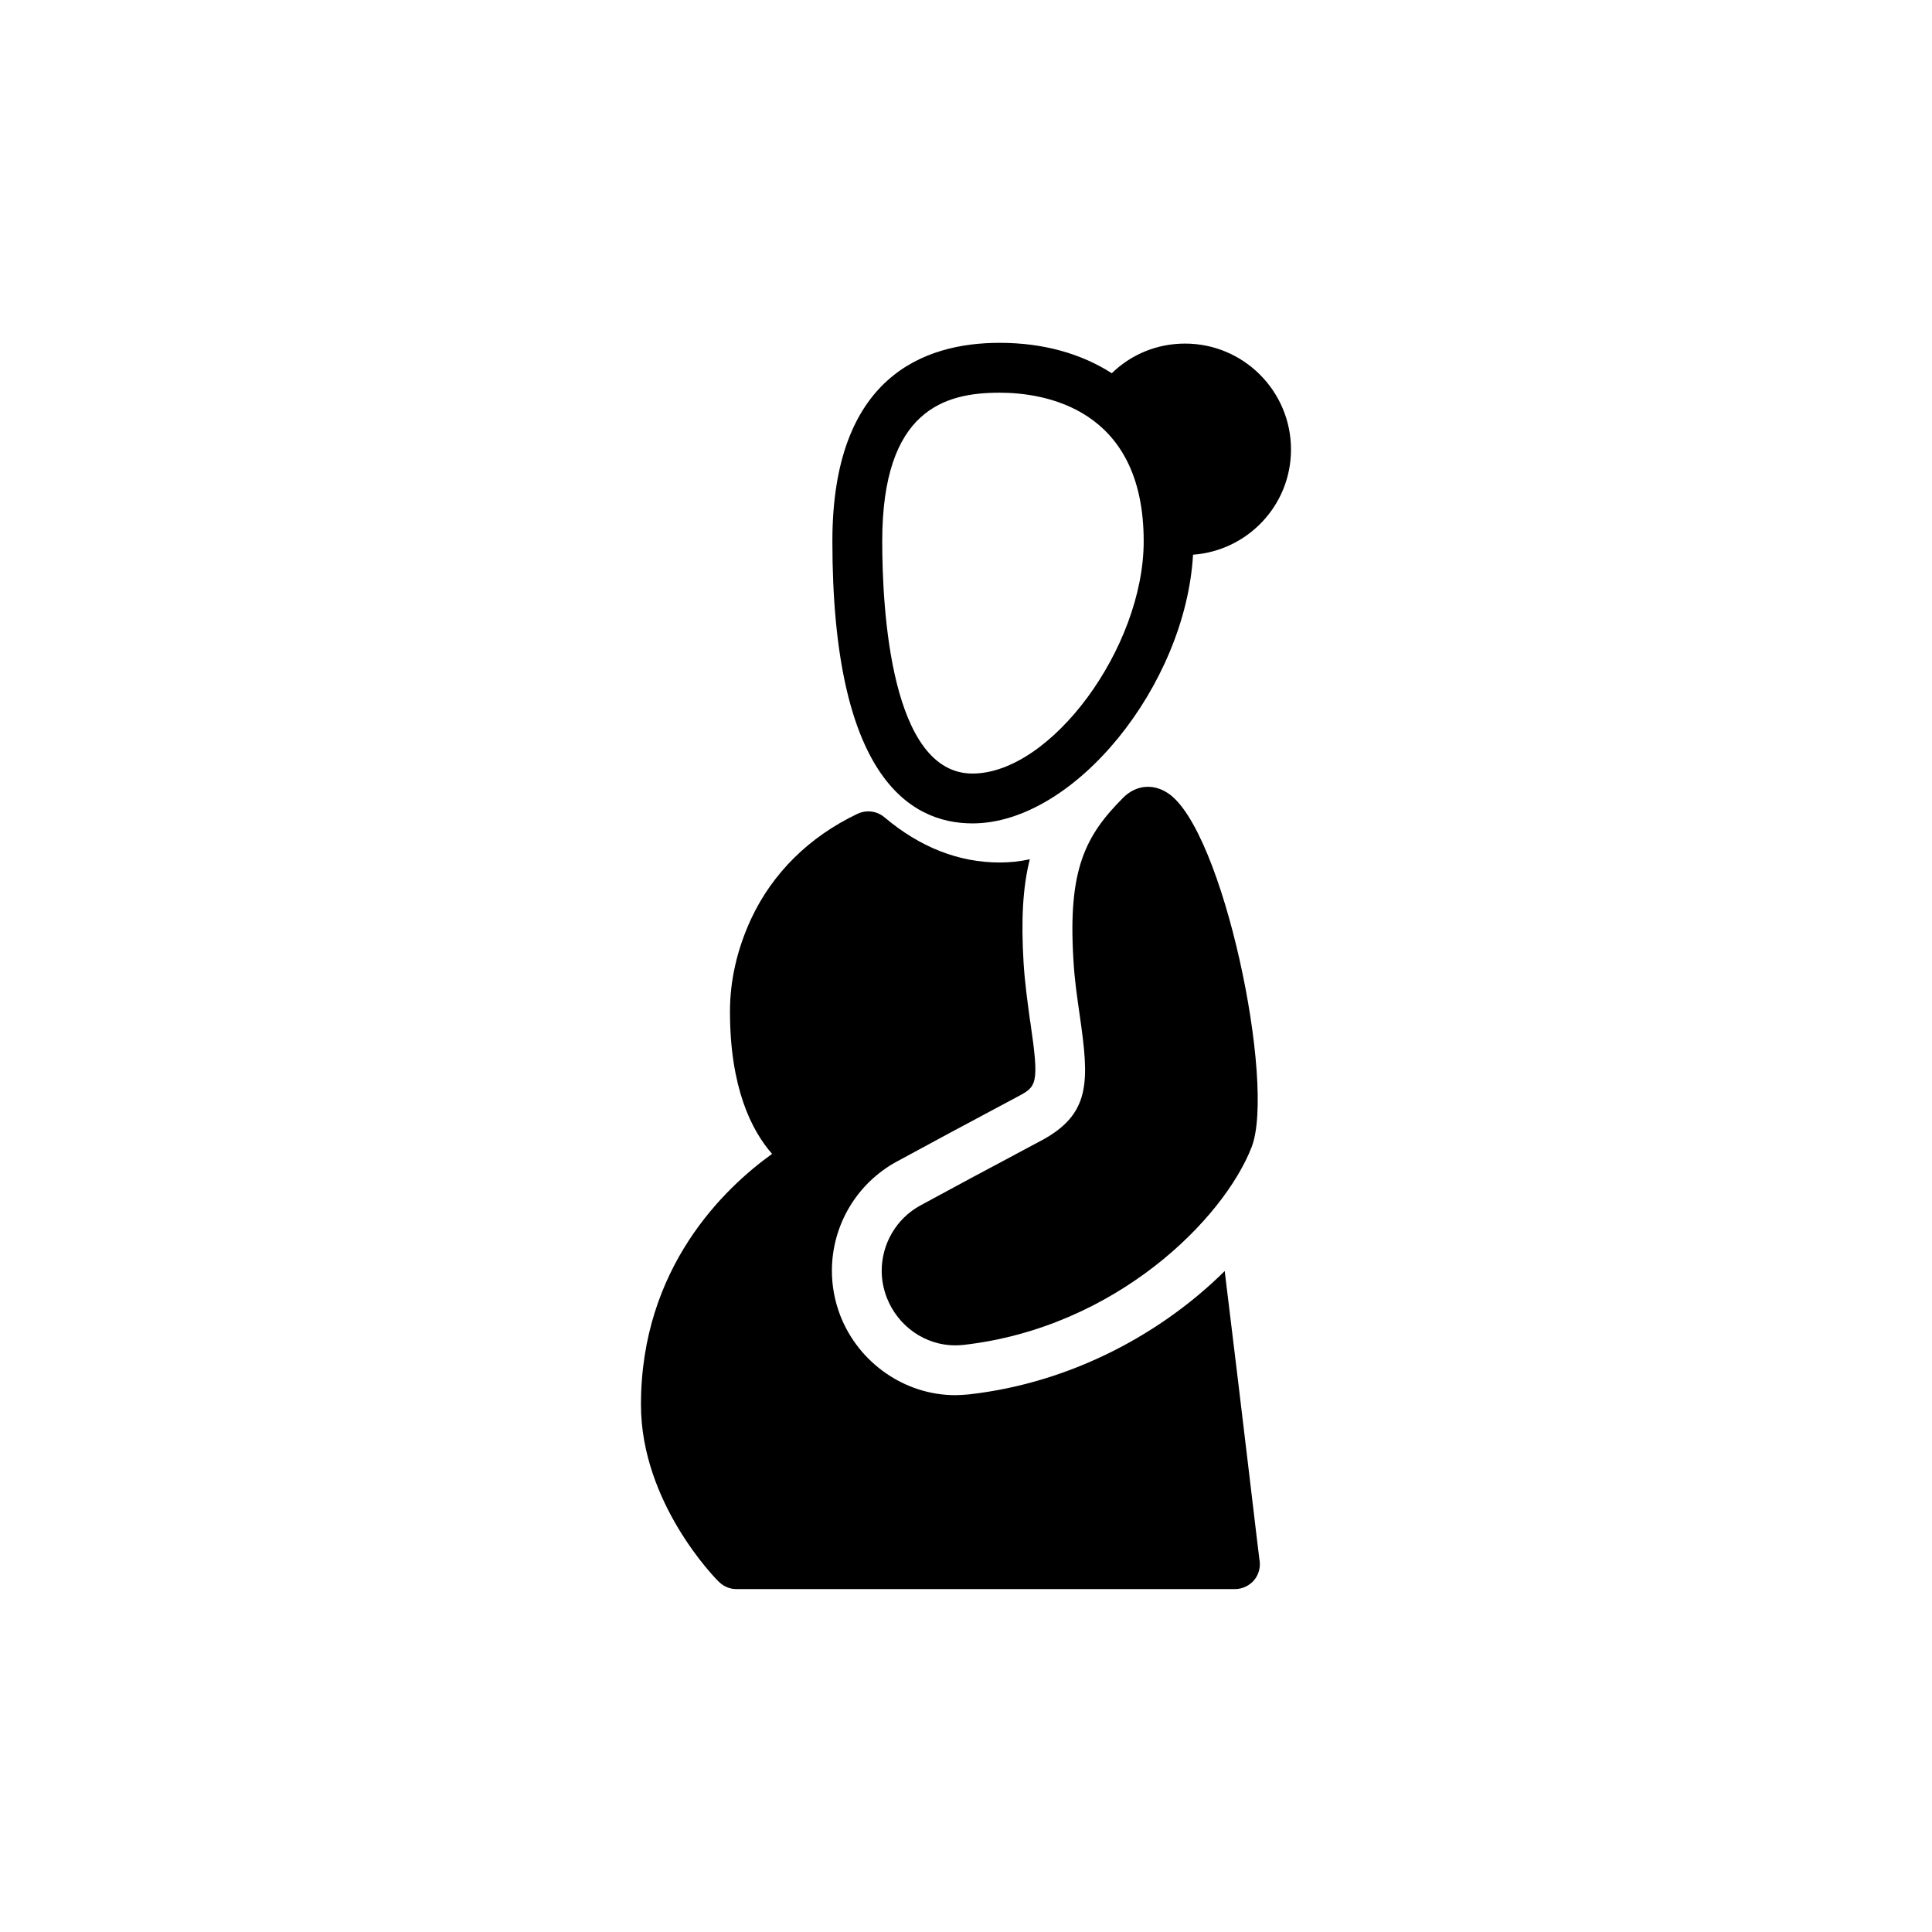 <?xml version="1.0" encoding="UTF-8"?>
<!-- Uploaded to: ICON Repo, www.svgrepo.com, Generator: ICON Repo Mixer Tools -->
<svg fill="#000000" width="800px" height="800px" version="1.1" viewBox="144 144 512 512" xmlns="http://www.w3.org/2000/svg">
 <g>
  <path d="m313.86 516.25c0 26.027 19.75 46.105 20.609 46.898 1.254 1.254 2.906 1.98 4.688 1.98h132.11c1.98 0 3.898-0.926 5.152-2.445 1.254-1.586 1.719-3.566 1.32-5.551-0.066-0.133-4.16-35.406-9.18-76.293-16.25 16.117-40.16 29.594-67.836 32.695-1.52 0.133-2.574 0.199-3.566 0.199-13.344 0-25.629-8.52-30.516-21.203-1.453-3.832-2.18-7.793-2.18-11.758 0-12.086 6.606-23.184 17.176-28.934 7.992-4.359 19.551-10.566 31.84-17.109 5.285-2.773 6.012-3.172 3.566-19.883l-0.133-0.793c-0.594-4.492-1.32-9.512-1.652-14.93-0.66-11.031-0.266-19.816 1.652-27.414-2.641 0.594-5.285 0.859-7.992 0.859-10.832 0-21.137-4.027-30.582-12.023-1.98-1.652-4.758-1.98-7.133-0.859-12.75 6.078-22.457 15.656-28.141 27.809-3.699 7.992-5.613 16.25-5.613 24.574 0 20.211 5.746 31.574 11.164 37.719-12.625 9.059-34.754 30.133-34.754 66.461z"/>
  <path d="m419.66 446.42c-12.223 6.496-23.727 12.66-31.707 17.012-6.496 3.523-10.293 10.293-10.293 17.34 0 2.367 0.441 4.734 1.32 7.047 2.973 7.707 10.238 12.715 18.168 12.715 0.66 0 1.375-0.055 2.09-0.109 40.516-4.57 69.086-33.414 76.465-52.461 6.441-16.68-7.543-84.227-22.238-93.805-3.965-2.586-8.477-2.094-11.781 1.211-10.129 10.129-14.699 19.156-13.211 43.051 0.273 5.121 0.992 9.91 1.652 14.531 2.527 17.559 3.133 26.312-10.465 33.469z"/>
  <path d="m401.71 362.21c27.016 0 56.477-36.594 58.457-71.207 14.465-1.059 25.961-13.078 25.961-27.875 0-15.457-12.551-28.074-28.074-28.074-7.398 0-14.266 2.84-19.422 7.859-8.125-5.219-18.164-8.059-29.723-8.059-20.211 0-44.32 9.117-44.32 52.578 0 61.832 20.211 74.777 37.121 74.777zm7.199-114.14c11.492 0 38.18 3.832 38.18 39.367 0 28.203-24.574 61.562-45.379 61.562-21.535 0-23.91-43.066-23.91-61.562 0-34.941 16.645-39.367 31.109-39.367z"/>
 </g>
</svg>